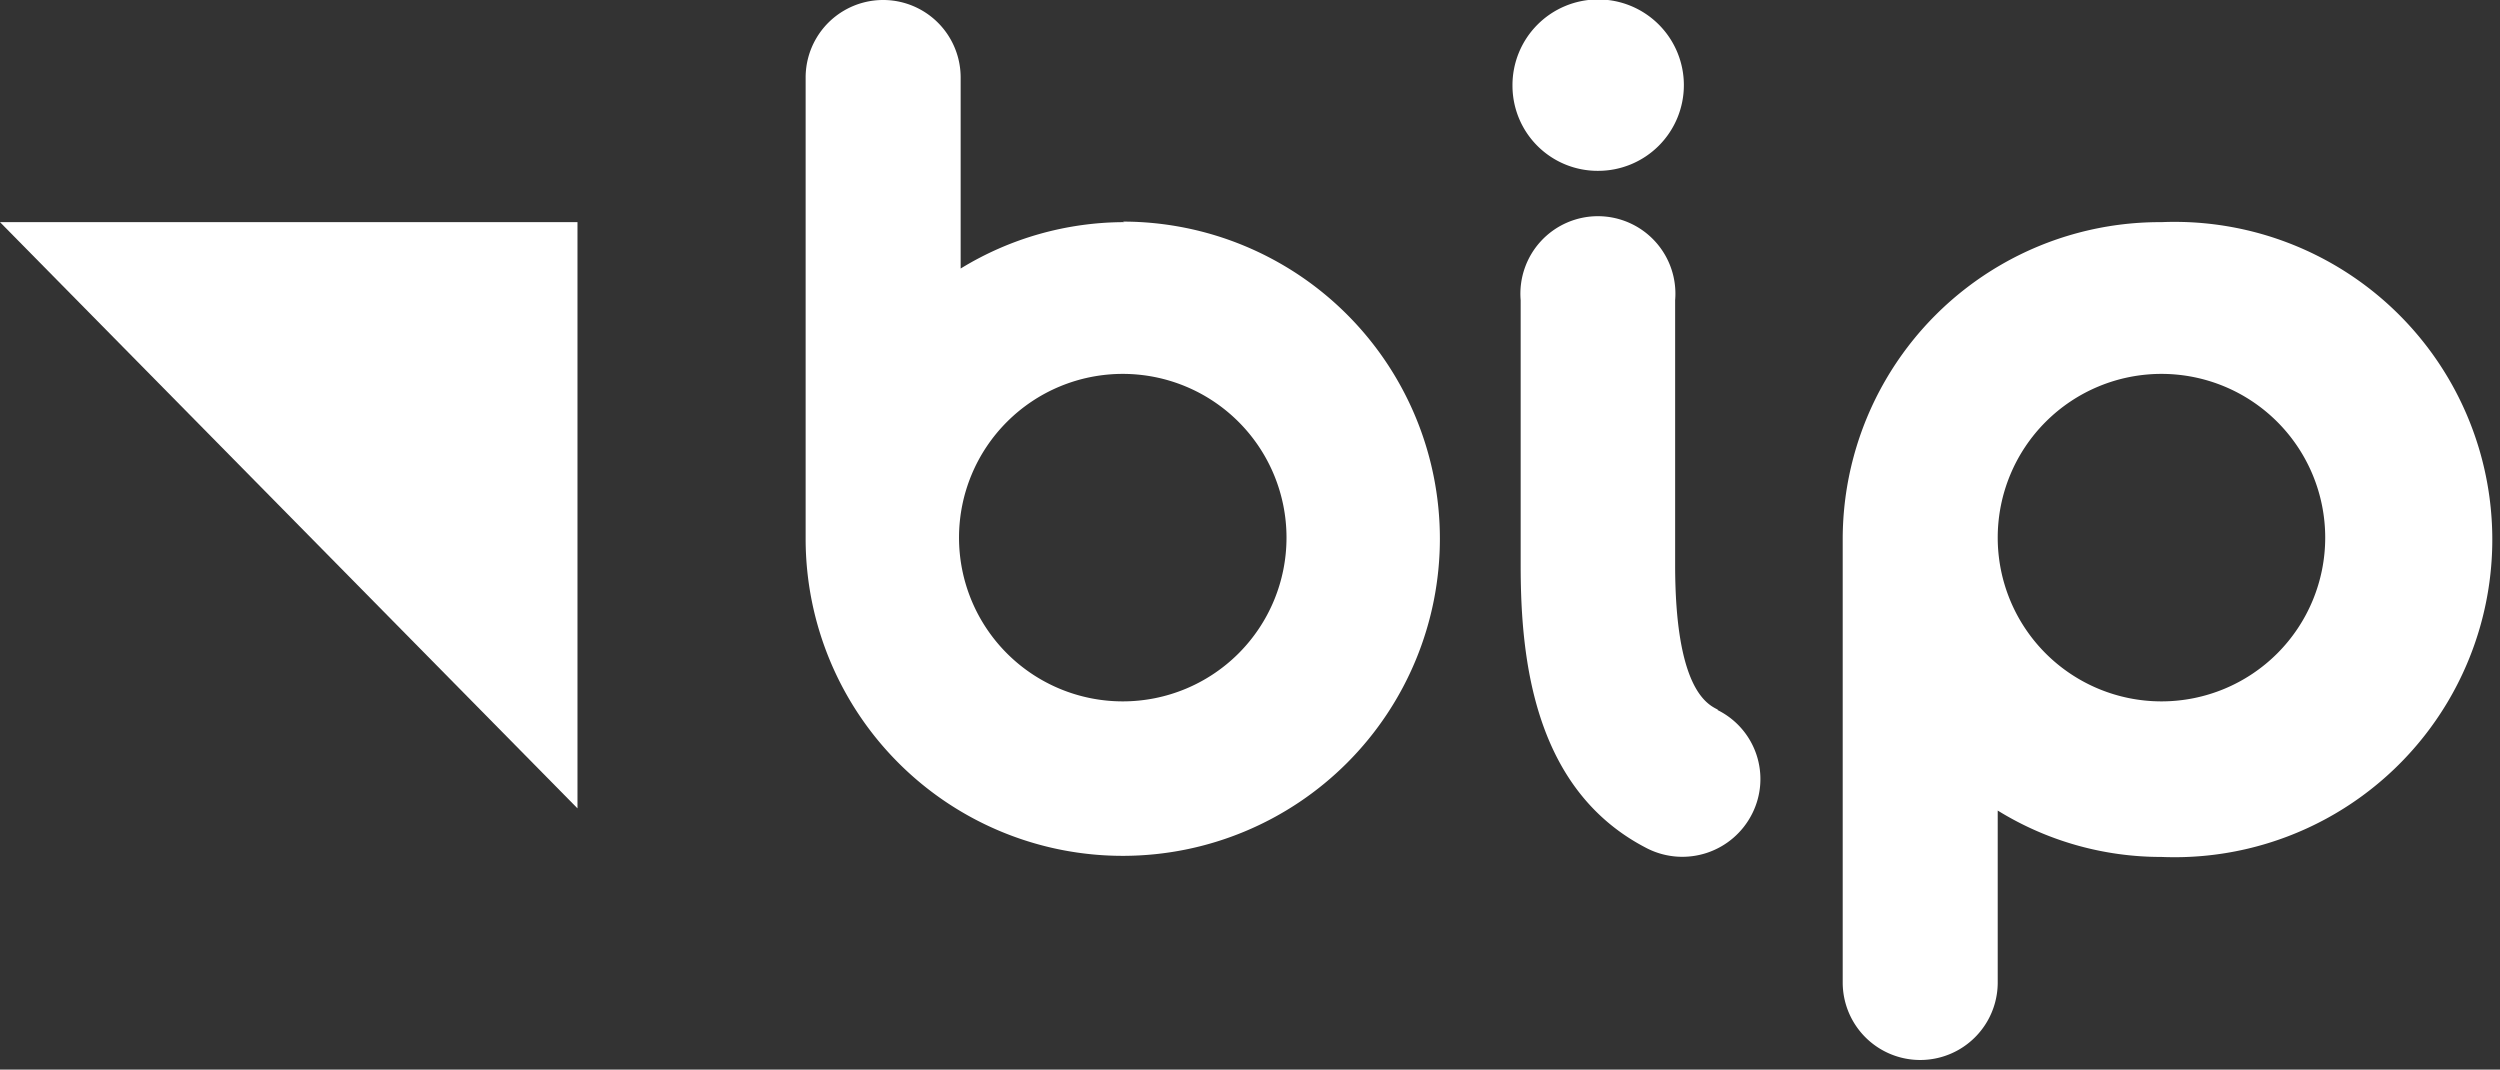 <?xml version="1.0" encoding="UTF-8" standalone="no"?>
<svg
   xmlns:dc="http://purl.org/dc/elements/1.1/"
   xmlns:cc="http://creativecommons.org/ns#"
   xmlns:rdf="http://www.w3.org/1999/02/22-rdf-syntax-ns#"
   xmlns:svg="http://www.w3.org/2000/svg"
   xmlns="http://www.w3.org/2000/svg"
   xmlns:sodipodi="http://sodipodi.sourceforge.net/DTD/sodipodi-0.dtd"
   xmlns:inkscape="http://www.inkscape.org/namespaces/inkscape"
   viewBox="0 0 45.39 19.42"
   version="1.1"
   id="svg845"
   sodipodi:docname="bip.svg"
   inkscape:version="0.92.4 (5da689c313, 2019-01-14)">
  <rect x="0" y="0" width="45.39" height="19.42" fill="#333333" stroke="none"/>
  <sodipodi:namedview
     pagecolor="#ffffff"
     bordercolor="#666666"
     borderopacity="1"
     objecttolerance="10"
     gridtolerance="10"
     guidetolerance="10"
     inkscape:pageopacity="0"
     inkscape:pageshadow="2"
     inkscape:window-width="1920"
     inkscape:window-height="1017"
     id="namedview847"
     showgrid="false"
     inkscape:zoom="24.04"
     inkscape:cx="22.695"
     inkscape:cy="9.71"
     inkscape:window-x="-8"
     inkscape:window-y="-8"
     inkscape:window-maximized="1"
     inkscape:current-layer="svg845" />
  <defs
     id="defs835">
    <style
       id="style833">.cls-1{fill:#c00418;}</style>
  </defs>
  <title
     id="title837">bip_small</title>
  <g
     id="Warstwa_2"
     data-name="Warstwa 2"
     transform="matrix(0.991,0,0,0.991,0,-8.5635279e-5)"
     style="fill:#ffffff">
    <g
       id="Warstwa_1-2"
       data-name="Warstwa 1"
       style="fill:#ffffff">
      <polygon
         class="cls-1"
         points="10.58,14.81 10.58,4.07 0,4.07 "
         id="polygon839"
         style="fill:#ffffff" />
      <path
         class="cls-1"
         d="M 39.57,4.07 A 5.81,5.81 0 0 0 33.76,9.88 V 18 a 1.42,1.42 0 0 0 2.84,0 v -3.15 a 5.69,5.69 0 0 0 3,0.85 5.82,5.82 0 1 0 0,-11.63 m 0,8.78 a 3,3 0 1 1 3,-3 3,3 0 0 1 -3,3 m -19,-8.78 a 5.75,5.75 0 0 0 -3,0.85 v -3.5 a 1.42,1.42 0 1 0 -2.84,0 v 8.47 0 a 5.81,5.81 0 1 0 5.81,-5.83 m 0,8.79 a 3,3 0 1 1 3,-3 3,3 0 0 1 -3,3 M 31.47,13 c -0.2,-0.1 -0.78,-0.39 -0.78,-2.65 V 5.5 a 1.42,1.42 0 1 0 -2.83,0 v 4.86 c 0,1.72 0.24,4.13 2.33,5.19 a 1.43,1.43 0 0 0 1.91,-0.64 1.41,1.41 0 0 0 -0.63,-1.9 M 29.28,3.13 a 1.57,1.57 0 1 0 -1.57,-1.56 1.56,1.56 0 0 0 1.57,1.56"
         id="path841"
         inkscape:connector-curvature="0"
         style="fill:#ffffff" />
    </g>
  </g>
</svg>
